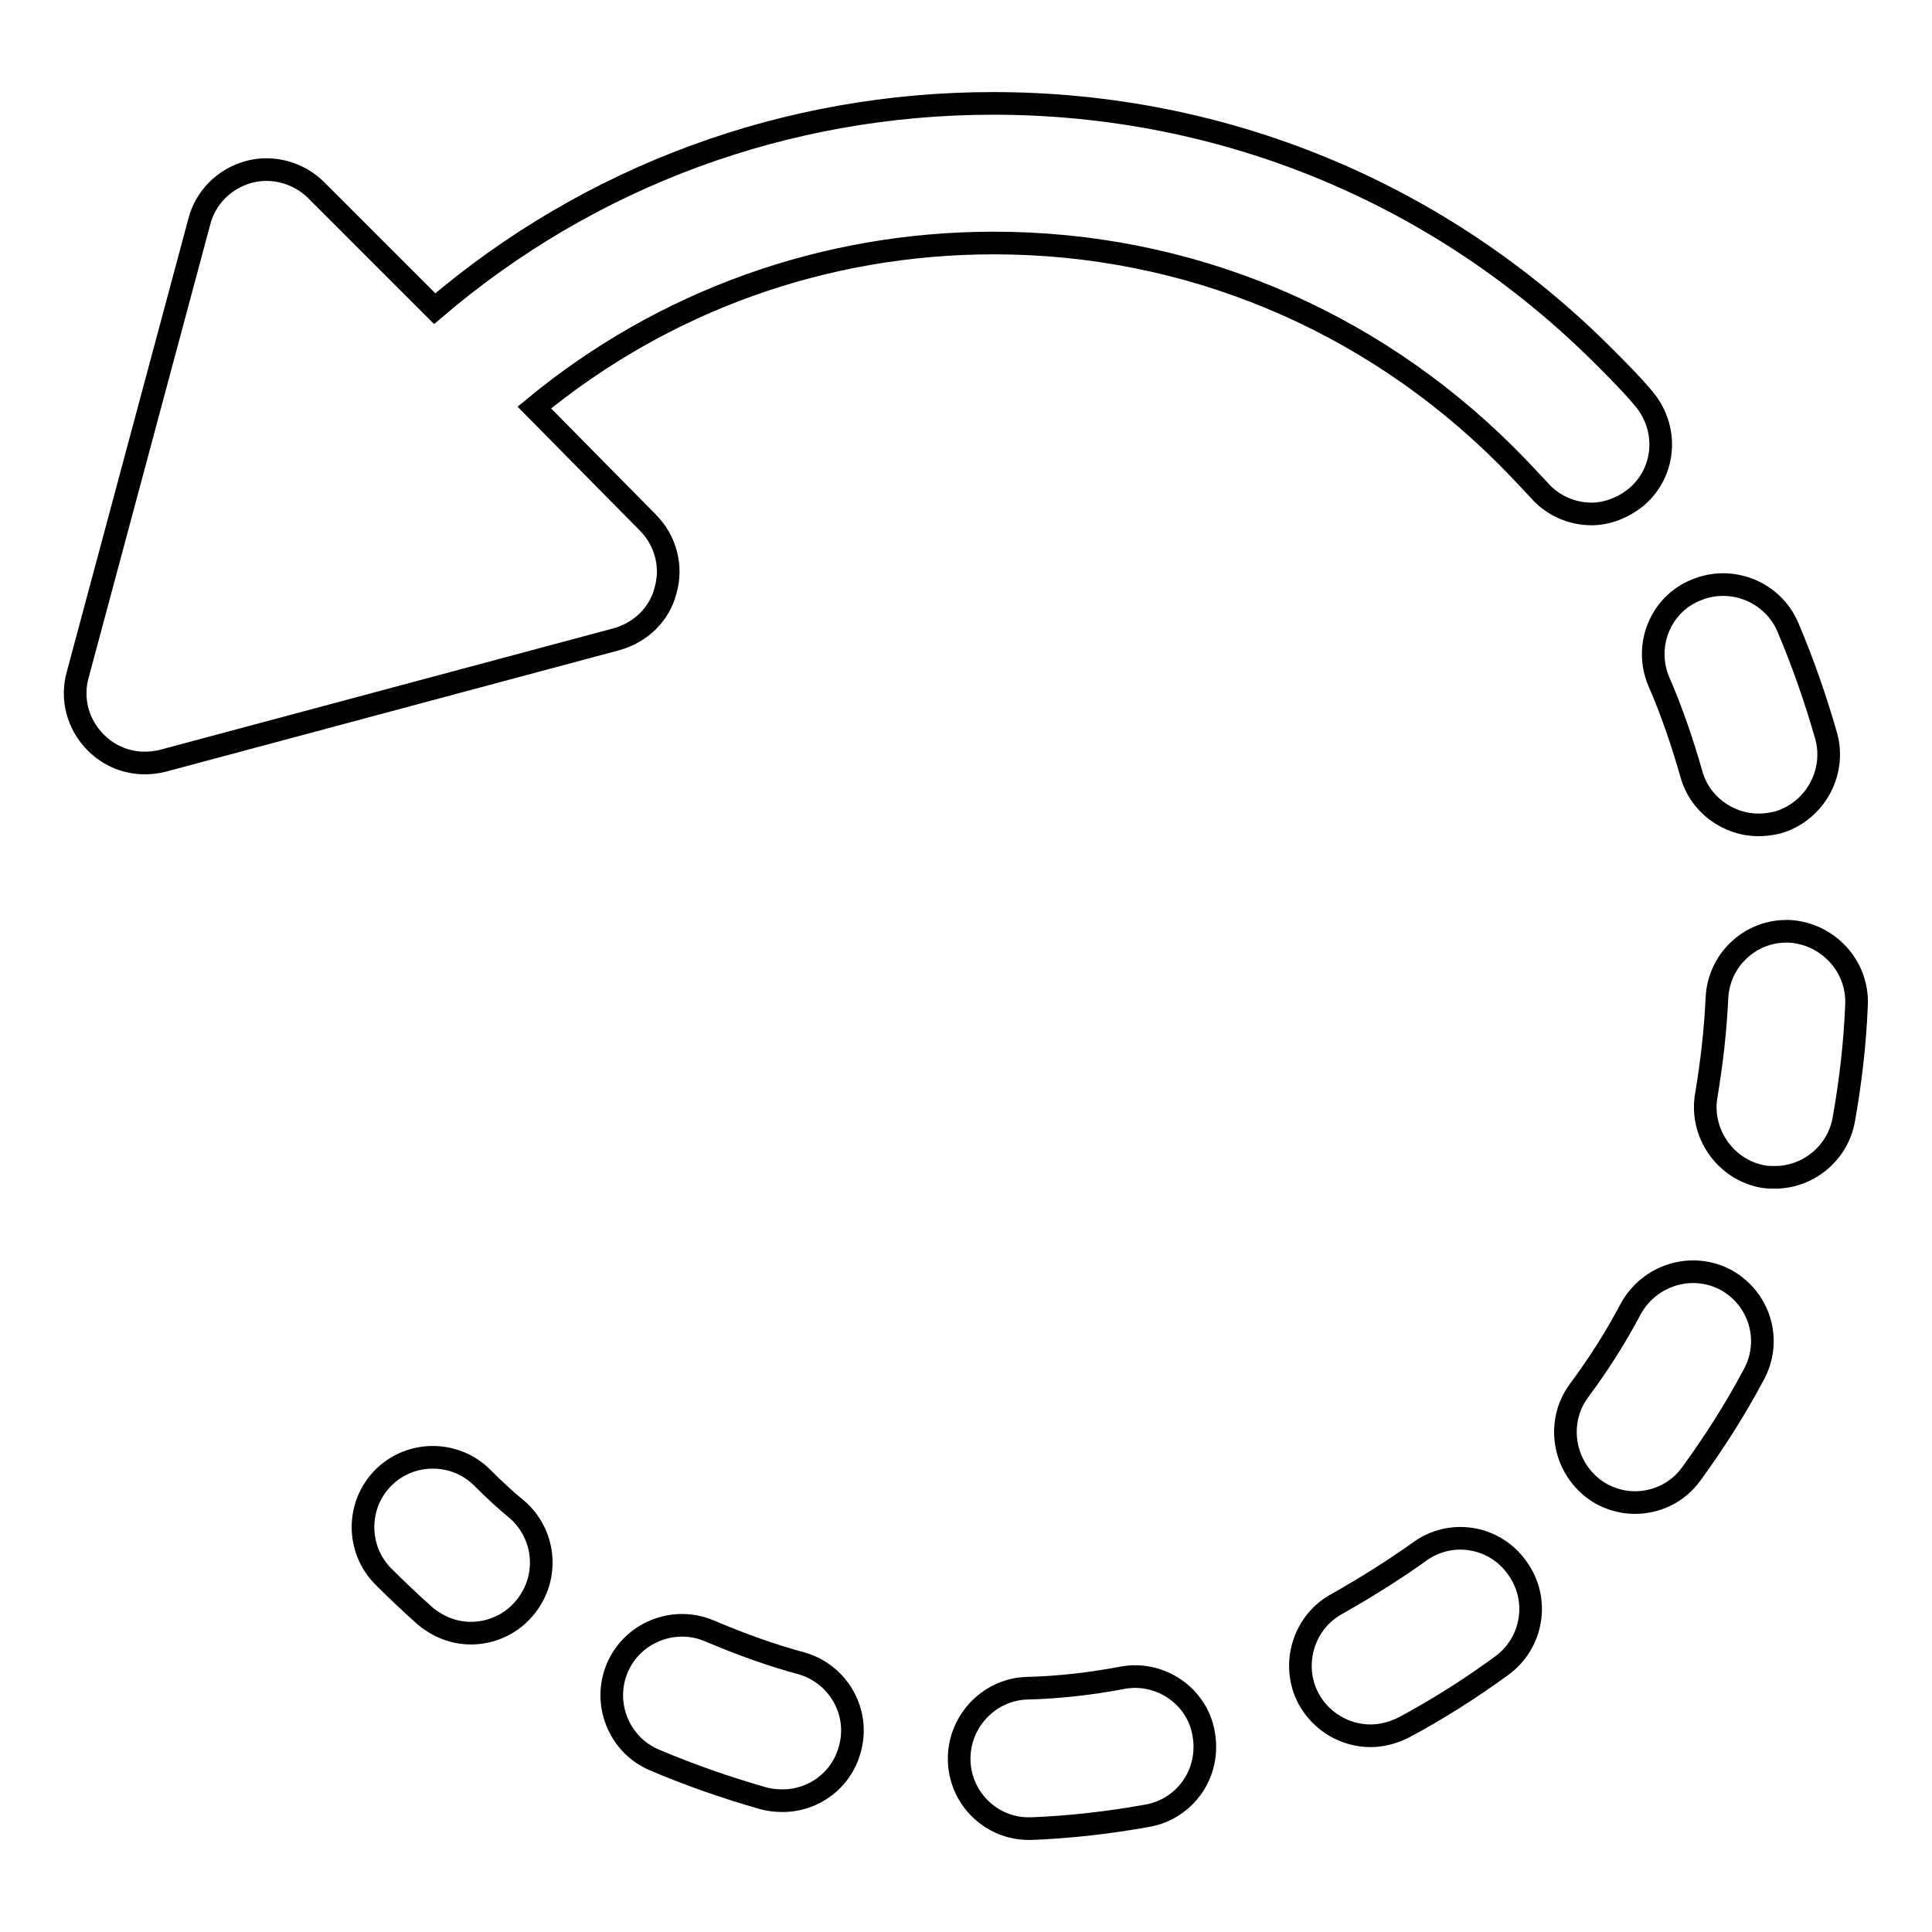 <?xml version="1.0" encoding="utf-8"?>
<!-- Svg Vector Icons : http://www.onlinewebfonts.com/icon -->
<!DOCTYPE svg PUBLIC "-//W3C//DTD SVG 1.1//EN" "http://www.w3.org/Graphics/SVG/1.1/DTD/svg11.dtd">
<svg version="1.1" xmlns="http://www.w3.org/2000/svg" xmlns:xlink="http://www.w3.org/1999/xlink" x="0px" y="0px" viewBox="0 0 256 256" enable-background="new 0 0 256 256" xml:space="preserve">
<g><g><g><g><path stroke-width="3" fill-opacity="0" stroke="#000000"  d="M216.9,65.8c3.9-3.4,4.2-9.2,0.8-13.1c-1.6-1.9-3.4-3.7-5.2-5.5l0,0l0,0l0,0l0,0c-21.6-21.6-50.3-33.5-80.9-33.5c-27.4,0-53.4,9.6-74,27.2L41.9,25.2c-2.3-2.3-5.8-3.3-9-2.4c-3.2,0.9-5.7,3.4-6.5,6.6l-16.1,60c-0.9,3.2,0,6.6,2.4,9c1.8,1.8,4.1,2.7,6.5,2.7c0.8,0,1.6-0.1,2.4-0.3l60.1-16.1c3.2-0.9,5.7-3.3,6.5-6.5c0.9-3.2,0-6.6-2.4-9L70.8,54c17.1-14.1,38.4-21.8,60.9-21.8c25.6,0,49.6,10,67.8,28.1l0,0l0,0c1.5,1.5,3,3.1,4.4,4.6c1.8,2.1,4.4,3.2,7,3.2C212.9,68.1,215.1,67.3,216.9,65.8z"/><path stroke-width="3" fill-opacity="0" stroke="#000000"  d="M106.2,220.4c-4.1-1.1-8.2-2.6-12.2-4.3c-4.7-2-10.2,0.2-12.2,4.9c-2,4.7,0.2,10.2,4.9,12.2c4.7,2,9.6,3.7,14.5,5.1c0.8,0.2,1.6,0.3,2.5,0.3c4.1,0,7.8-2.7,8.9-6.8C114,226.9,111.1,221.8,106.2,220.4z"/><path stroke-width="3" fill-opacity="0" stroke="#000000"  d="M148.8,222.3c-4.2,0.8-8.5,1.3-12.8,1.4c-5.1,0.2-9.1,4.6-8.9,9.7c0.2,5,4.3,8.9,9.2,8.9c0.1,0,0.3,0,0.4,0c5.1-0.2,10.3-0.8,15.3-1.7c5.1-0.9,8.4-5.7,7.5-10.8C158.7,224.8,153.8,221.4,148.8,222.3z"/><path stroke-width="3" fill-opacity="0" stroke="#000000"  d="M219.8,90.3c1.7,3.9,3.1,8,4.3,12.2c1.1,4.1,4.9,6.8,8.9,6.8c0.8,0,1.6-0.1,2.5-0.3c4.9-1.4,7.8-6.5,6.5-11.4c-1.4-4.9-3.1-9.8-5.1-14.5c-2-4.7-7.5-6.9-12.2-4.9C220,80.1,217.8,85.6,219.8,90.3z"/><path stroke-width="3" fill-opacity="0" stroke="#000000"  d="M188.1,205.6c-3.5,2.5-7.2,4.8-10.9,6.9c-4.5,2.4-6.2,8.1-3.8,12.6c1.7,3.1,4.9,4.9,8.2,4.9c1.5,0,3-0.4,4.4-1.1c4.5-2.4,8.9-5.2,13-8.2s5.1-8.8,2-13C198,203.5,192.2,202.6,188.1,205.6z"/><path stroke-width="3" fill-opacity="0" stroke="#000000"  d="M228.7,169.6c-4.5-2.4-10.1-0.7-12.6,3.8c-2,3.8-4.3,7.4-6.9,10.9c-3,4.1-2.1,9.9,2,13c1.6,1.2,3.6,1.8,5.4,1.8c2.9,0,5.7-1.3,7.5-3.8c3-4.1,5.8-8.5,8.2-13C234.9,177.7,233.2,172.1,228.7,169.6z"/><path stroke-width="3" fill-opacity="0" stroke="#000000"  d="M237.1,123.4c-0.1,0-0.3,0-0.4,0c-4.9,0-9,3.9-9.2,8.9c-0.2,4.3-0.7,8.6-1.4,12.8c-0.9,5,2.5,9.9,7.5,10.8c0.6,0.1,1.1,0.1,1.6,0.1c4.4,0,8.3-3.2,9.1-7.6c0.9-5,1.5-10.2,1.7-15.3C246.2,128,242.2,123.7,237.1,123.4z"/><path stroke-width="3" fill-opacity="0" stroke="#000000"  d="M63.9,195.8c-3.6-3.6-9.5-3.6-13.1,0c-3.6,3.6-3.6,9.5,0,13.1c1.8,1.8,3.6,3.5,5.5,5.2c1.8,1.5,3.9,2.3,6.1,2.3c2.6,0,5.2-1.1,7-3.2c3.4-3.9,3-9.7-0.8-13.1C67,198.8,65.4,197.3,63.9,195.8z"/></g></g><g></g><g></g><g></g><g></g><g></g><g></g><g></g><g></g><g></g><g></g><g></g><g></g><g></g><g></g><g></g></g></g>
</svg>
